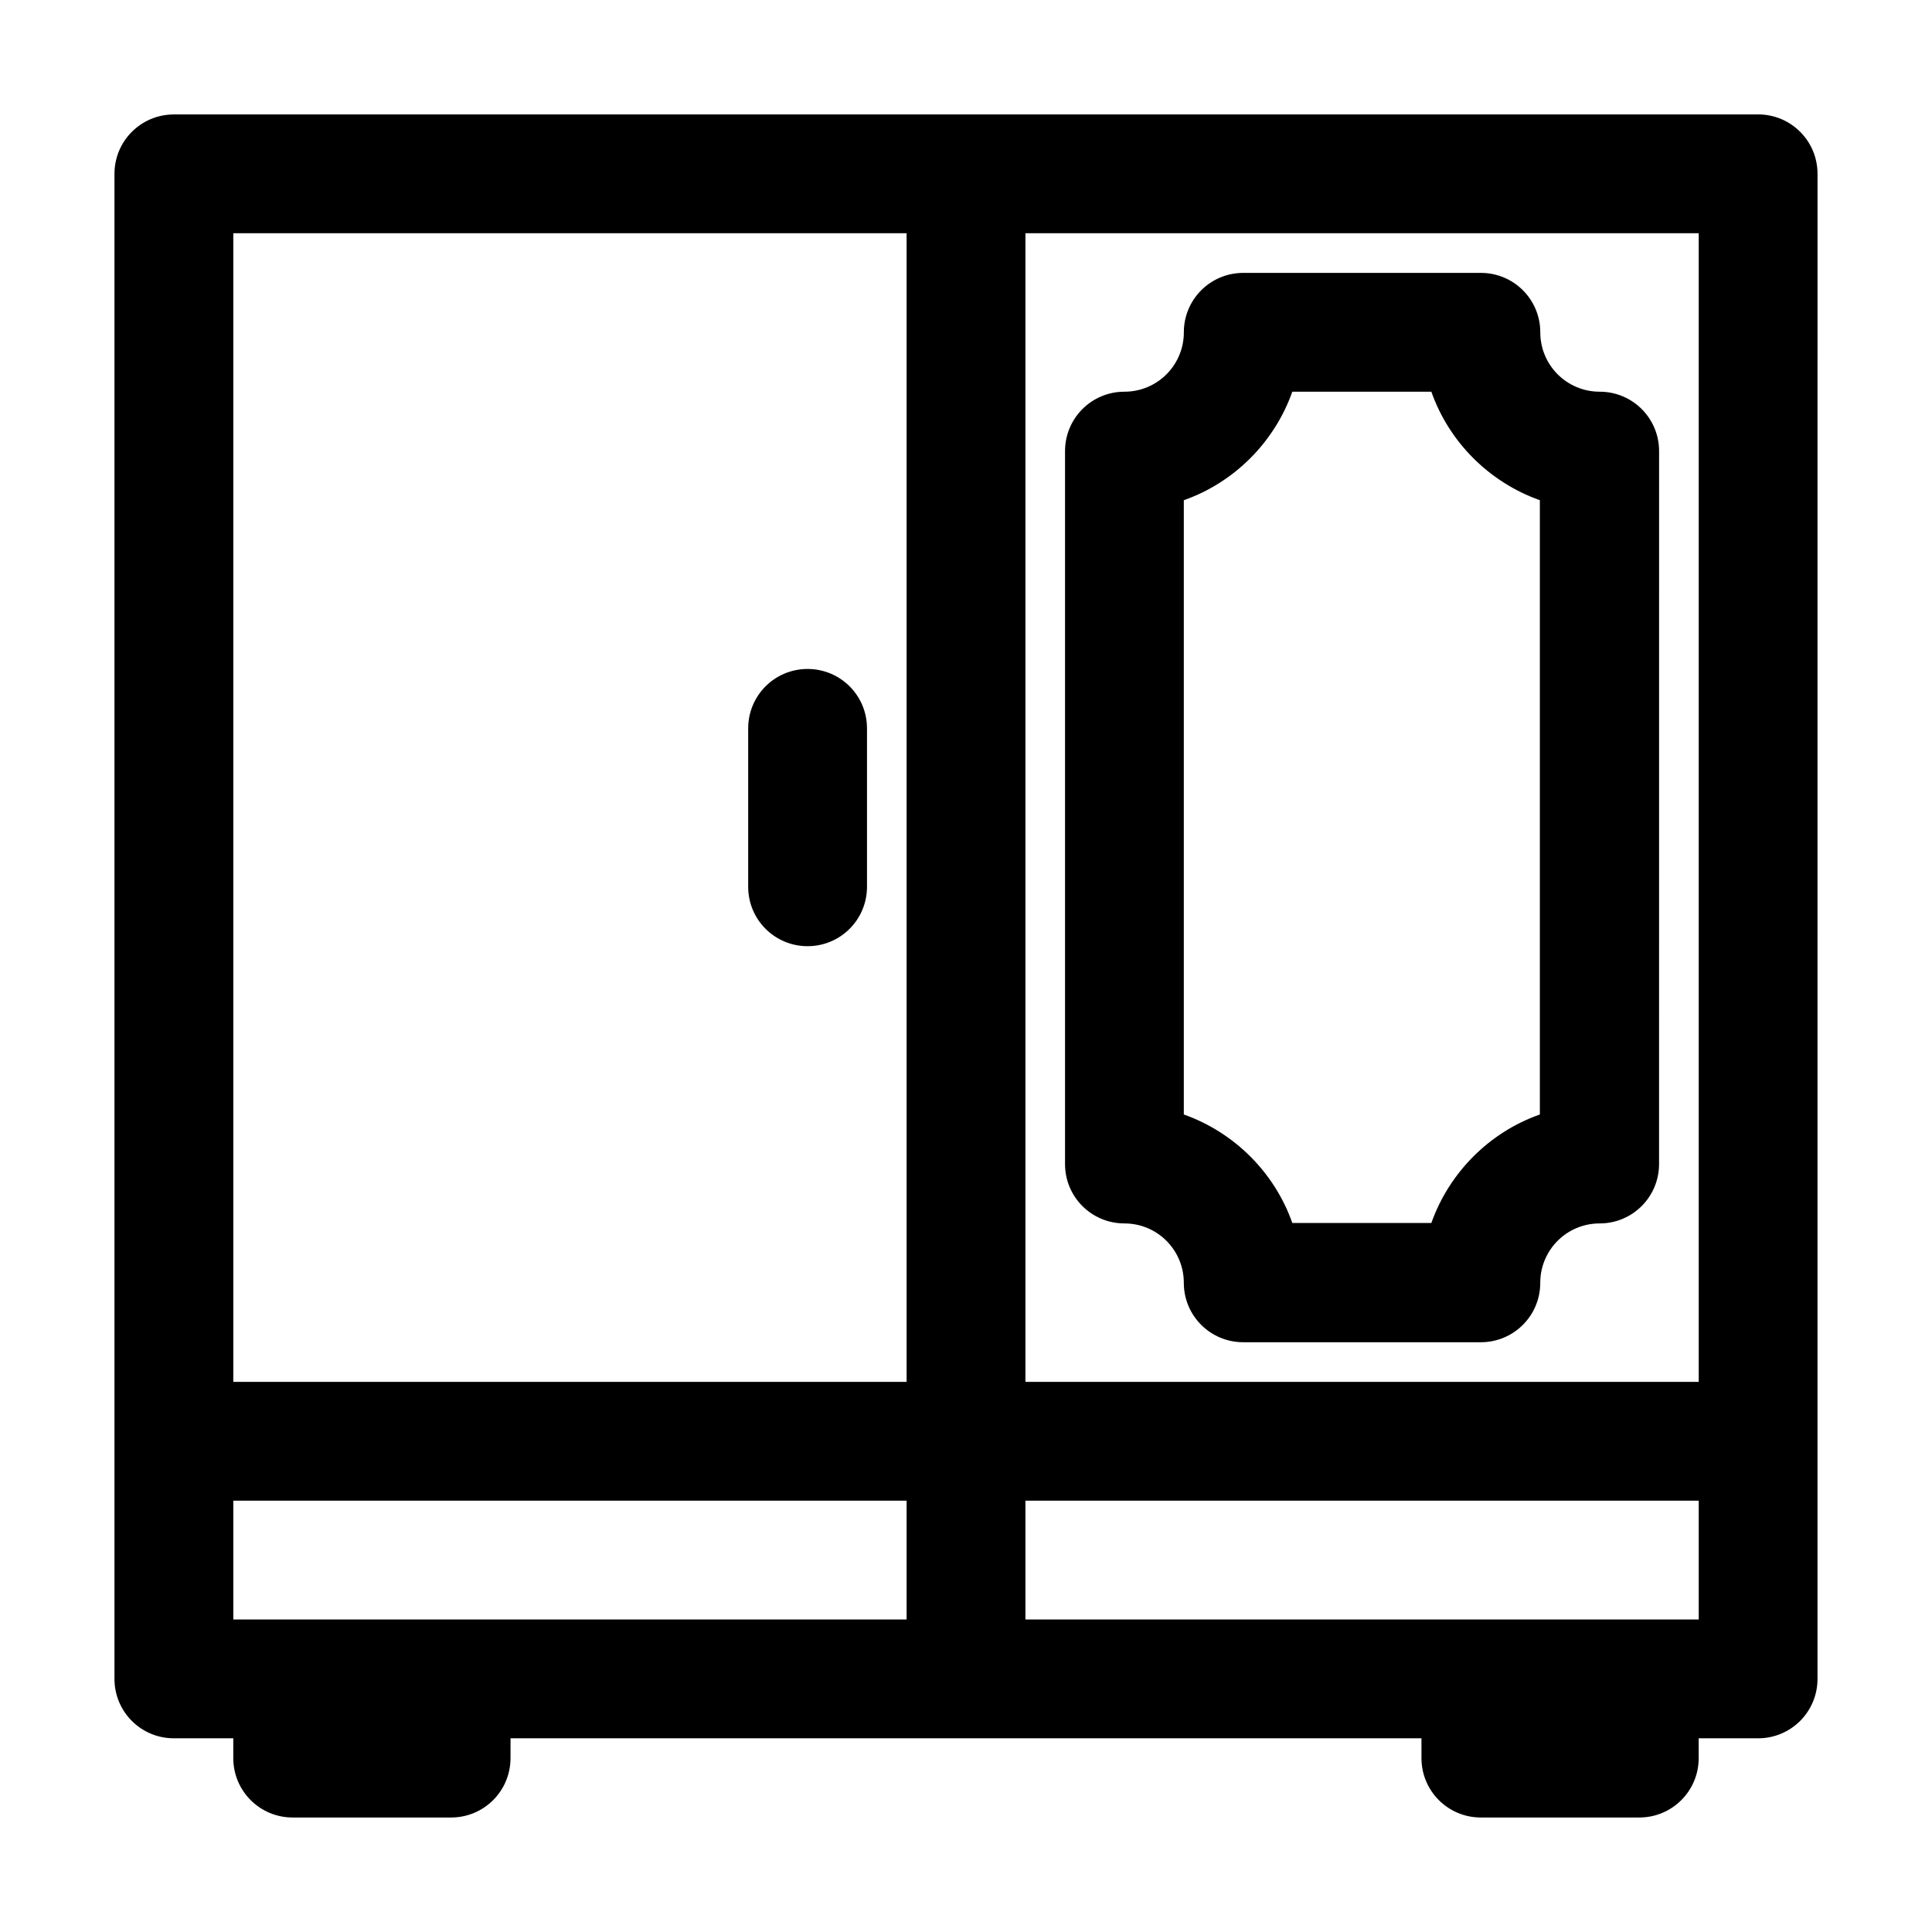 <?xml version="1.0" encoding="UTF-8"?>
<!-- Uploaded to: SVG Repo, www.svgrepo.com, Generator: SVG Repo Mixer Tools -->
<svg fill="#000000" width="800px" height="800px" version="1.1" viewBox="144 144 512 512" xmlns="http://www.w3.org/2000/svg">
 <g>
  <path d="m358.02 394.75c8.711 0 15.742-7.031 15.742-15.742v-41.984c0-8.711-7.031-15.742-15.742-15.742s-15.742 7.031-15.742 15.742v41.984c-0.004 8.711 7.027 15.742 15.742 15.742z"/>
  <path d="m609.92 174.33h-419.84c-8.711 0-15.746 7.035-15.746 15.746v398.85c0 8.711 7.031 15.742 15.742 15.742h15.742l0.004 5.246c0 8.711 7.031 15.742 15.742 15.742h41.984c8.711 0 15.742-7.031 15.742-15.742v-5.246h241.41v5.246c0 8.711 7.031 15.742 15.742 15.742h41.984c8.711 0 15.742-7.031 15.742-15.742v-5.246h15.746c8.711 0 15.742-7.031 15.742-15.742v-146.95l0.004-251.91c0-8.711-7.035-15.746-15.746-15.746zm-225.66 398.85h-178.43v-31.488h178.43zm0-131.2v68.223h-178.43v-304.39h178.43zm209.92 131.2h-178.43v-31.488h178.43zm0-131.2v68.223h-178.43v-304.39h178.43z"/>
  <path d="m441.98 468.22c8.711 0 15.742 7.031 15.742 15.742 0 8.711 7.031 15.742 15.742 15.742h62.977c8.711 0 15.742-7.031 15.742-15.742 0-8.711 7.031-15.742 15.742-15.742 8.711 0 15.742-7.031 15.742-15.742l0.008-188.93c0-8.711-7.031-15.742-15.742-15.742s-15.742-7.031-15.742-15.742c0-8.711-7.031-15.742-15.742-15.742h-62.977c-8.711 0-15.742 7.031-15.742 15.742 0 8.711-7.031 15.742-15.742 15.742-8.711 0-15.742 7.031-15.742 15.742v188.93c-0.012 8.711 7.019 15.742 15.734 15.742zm15.742-191.66c13.434-4.723 24.035-15.43 28.758-28.758h36.84c4.723 13.434 15.43 24.035 28.758 28.758v162.79c-13.434 4.723-24.035 15.43-28.758 28.758h-36.84c-4.723-13.434-15.43-24.035-28.758-28.758z"/>
 </g>
</svg>